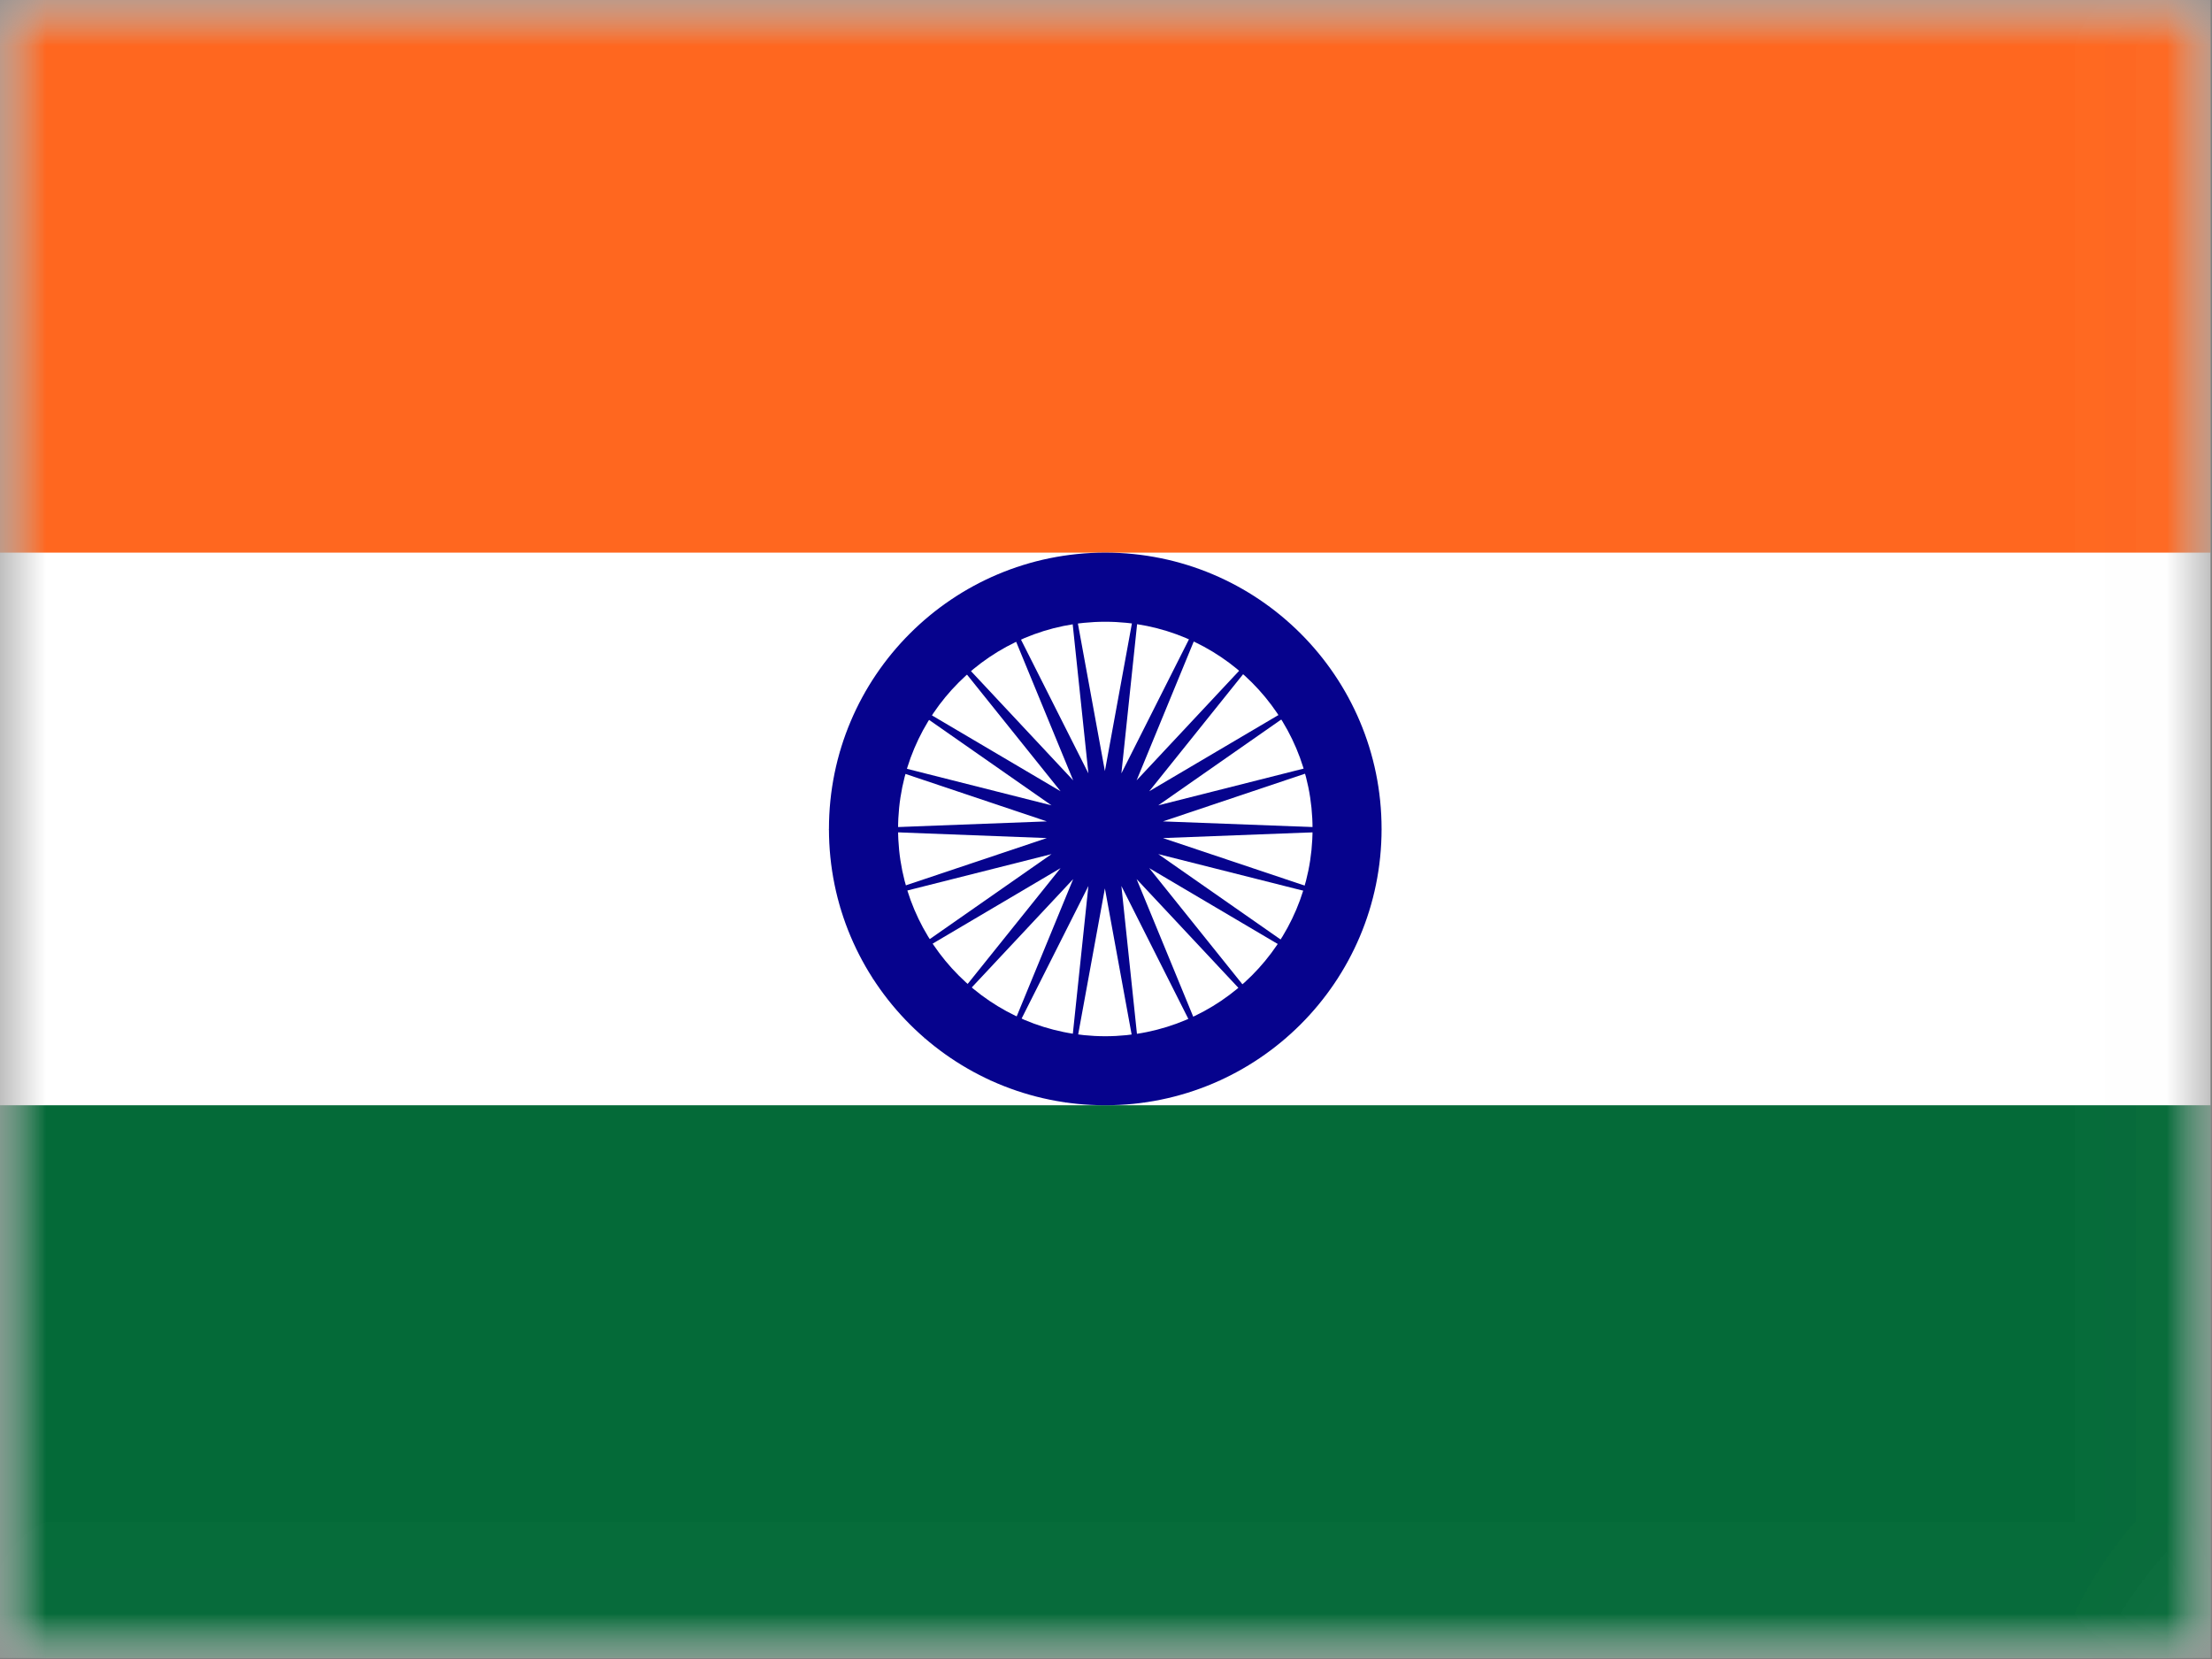 <svg width="24" height="18" viewBox="0 0 24 18" fill="none" xmlns="http://www.w3.org/2000/svg">
<rect x="0" y="0" width="24" height="18" fill="#808080" stroke="none"/>
<mask id="mask0_1_62" style="mask-type:luminance" maskUnits="userSpaceOnUse" x="0" y="0" width="24" height="18">
<path d="M0 0H23.984V17.988H0V0Z" fill="white"/>
</mask>
<g mask="url(#mask0_1_62)">
<path fill-rule="evenodd" clip-rule="evenodd" d="M0 0V17.988H23.984V0H0Z" fill="white"/>
<mask id="mask1_1_62" style="mask-type:luminance" maskUnits="userSpaceOnUse" x="0" y="0" width="24" height="18">
<path fill-rule="evenodd" clip-rule="evenodd" d="M0 0V17.988H23.984V0H0Z" fill="white"/>
</mask>
<g mask="url(#mask1_1_62)">
<path fill-rule="evenodd" clip-rule="evenodd" d="M0 0V5.996H23.984V0H0Z" fill="#FF671F"/>
<path fill-rule="evenodd" clip-rule="evenodd" d="M0 11.992V17.988H23.984V11.992H0Z" fill="#046A38"/>
<path fill-rule="evenodd" clip-rule="evenodd" d="M8.994 8.994C8.994 10.65 10.336 11.992 11.992 11.992C13.648 11.992 14.99 10.65 14.99 8.994C14.99 7.338 13.648 5.996 11.992 5.996C10.336 5.996 8.994 7.338 8.994 8.994ZM14.241 8.994C14.241 10.236 13.234 11.243 11.992 11.243C10.75 11.243 9.744 10.236 9.744 8.994C9.744 7.752 10.75 6.746 11.992 6.746C13.234 6.746 14.241 7.752 14.241 8.994Z" fill="#06038D"/>
<path fill-rule="evenodd" clip-rule="evenodd" d="M11.988 9.639L11.56 11.978L11.809 9.613L10.739 11.737L11.644 9.538L10.019 11.274L11.507 9.419L9.459 10.628L11.409 9.267L9.103 9.849L11.358 9.093L8.982 9.002L11.358 8.912L9.103 8.155L11.409 8.738L9.459 7.377L11.507 8.585L10.019 6.73L11.644 8.467L10.739 6.268L11.809 8.391L11.56 6.027L11.988 8.366L12.416 6.027L12.167 8.391L13.237 6.268L12.332 8.467L13.957 6.73L12.469 8.585L14.517 7.377L12.567 8.738L14.873 8.155L12.618 8.912L14.994 9.002L12.618 9.093L14.873 9.849L12.567 9.267L14.517 10.628L12.469 9.419L13.957 11.274L12.332 9.538L13.237 11.737L12.167 9.613L12.416 11.978L11.988 9.639Z" fill="#06038D"/>
</g>
</g>
</svg>

